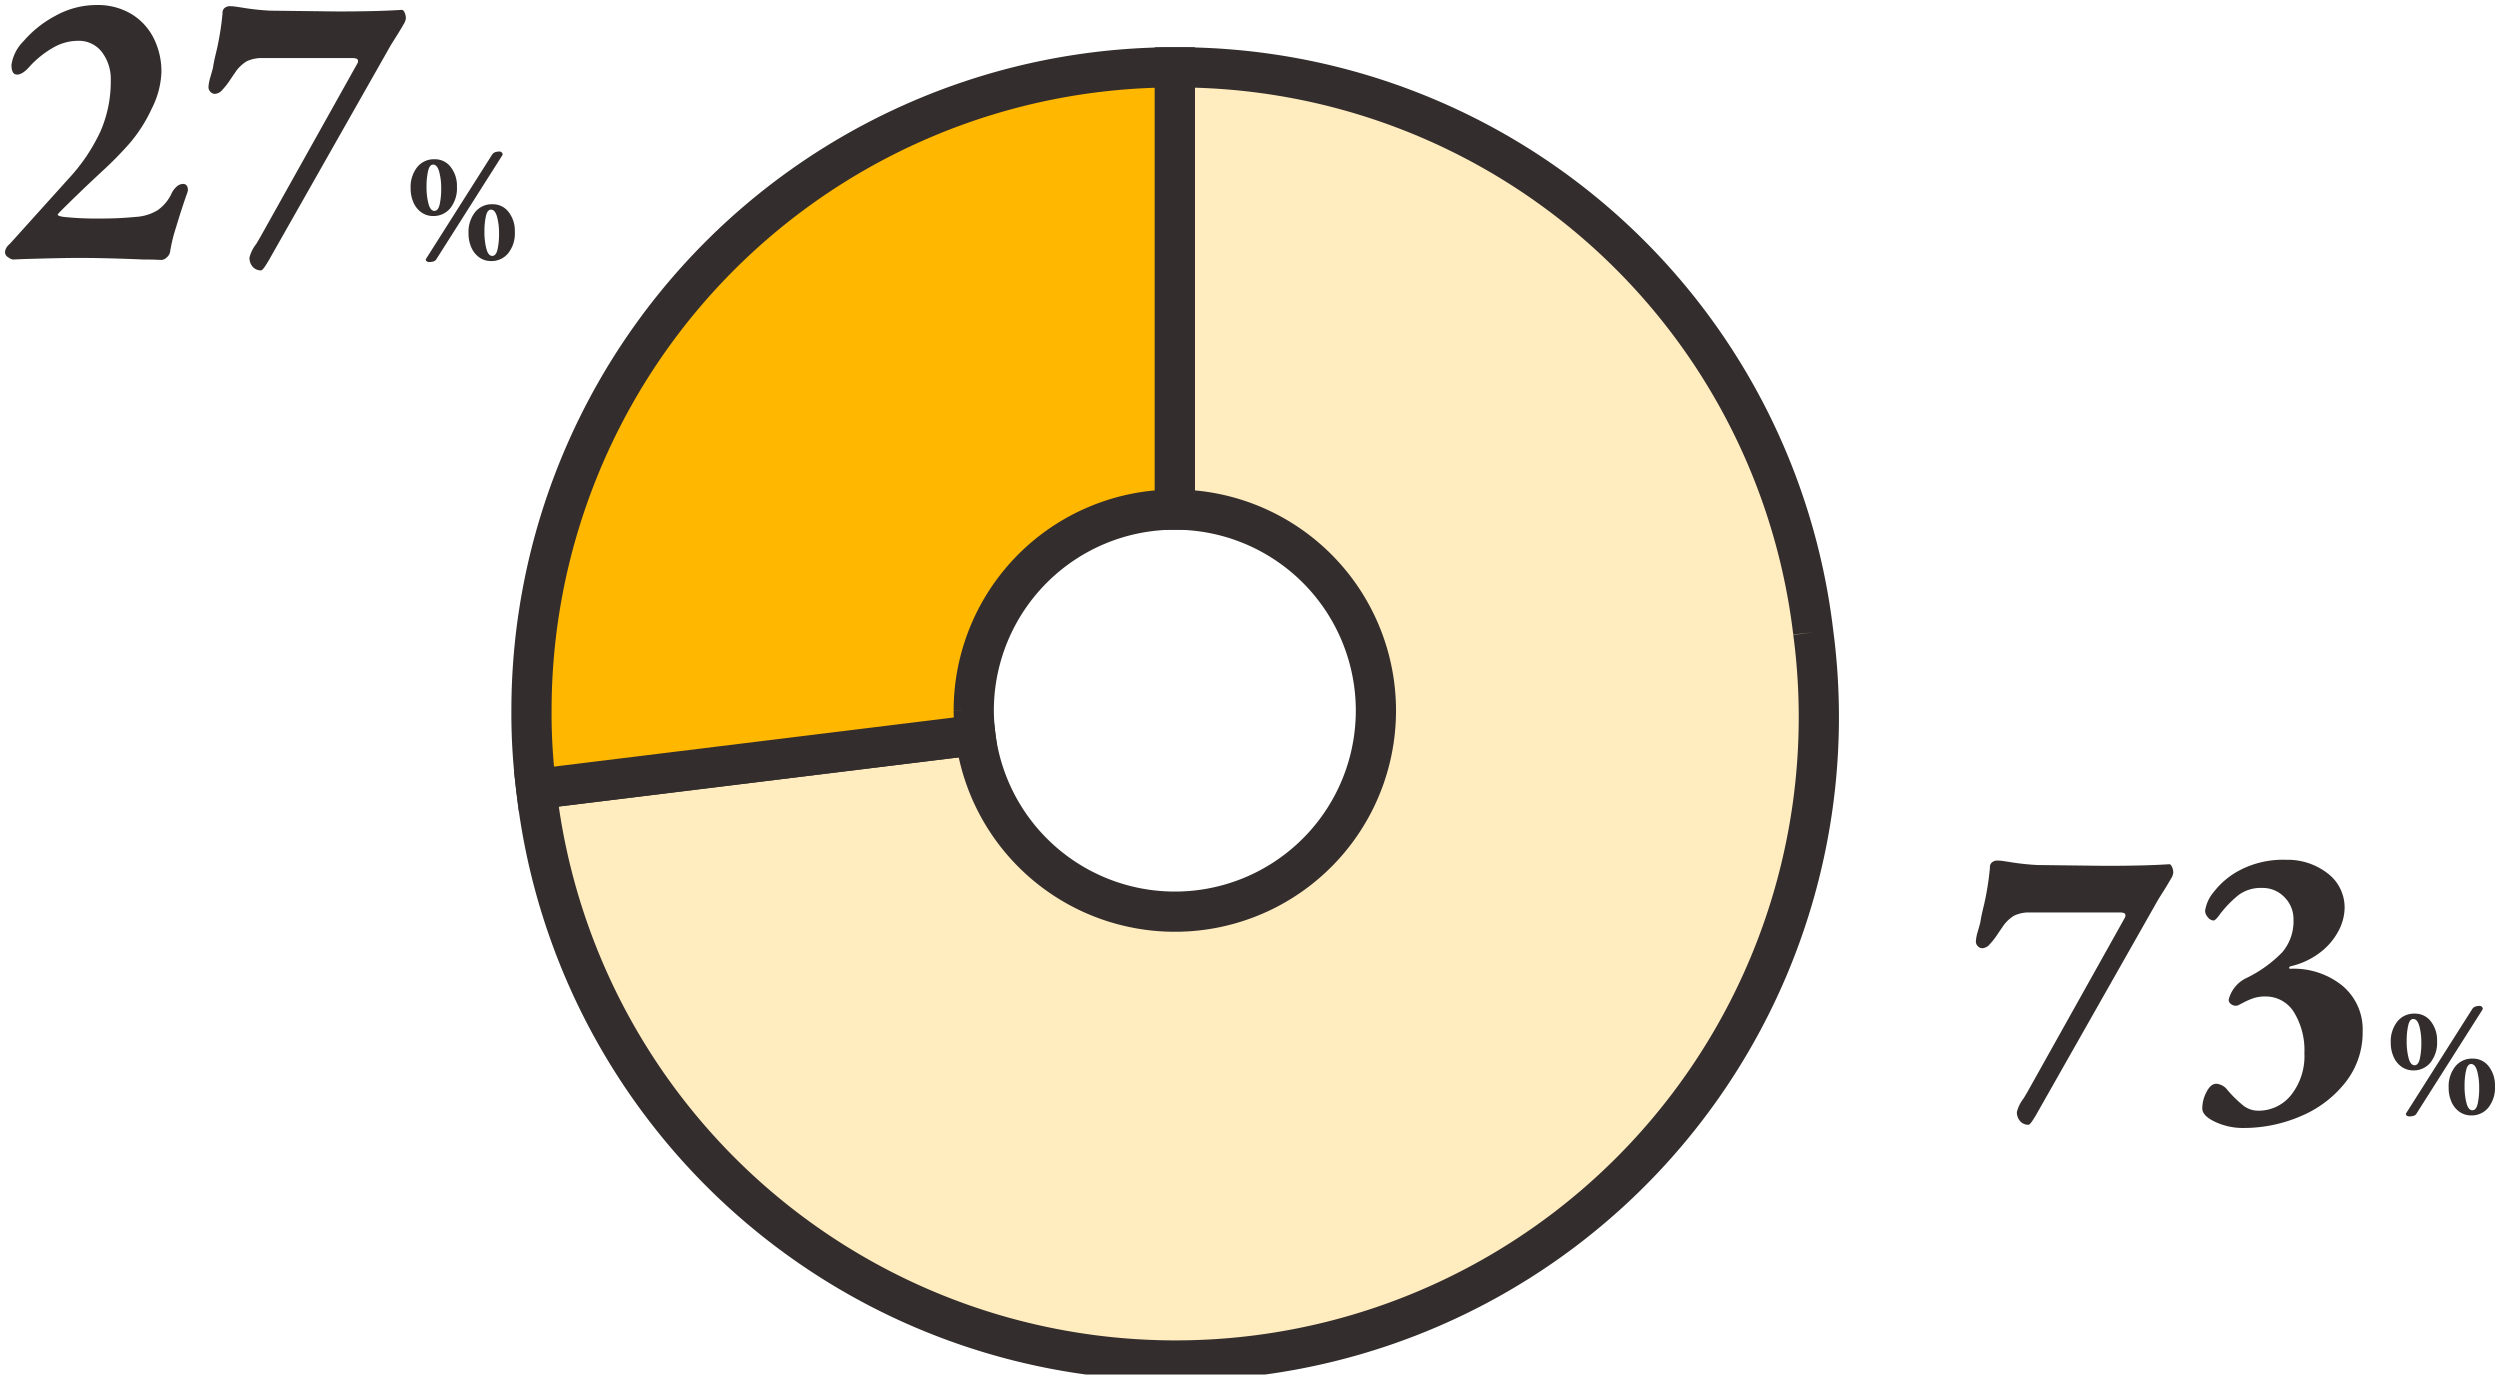 <svg xmlns="http://www.w3.org/2000/svg" width="248.72" height="136.752" viewBox="0 0 248.72 136.752">
  <defs>
    <style>
      .cls-1 {
        fill: rgba(255,183,0,0.25);
      }

      .cls-1, .cls-2 {
        stroke: #332d2d;
        stroke-width: 4px;
      }

      .cls-2 {
        fill: #ffb700;
      }

      .cls-3 {
        fill: #332d2d;
        stroke: rgba(0,0,0,0);
      }
    </style>
  </defs>
  <g id="グループ_1202" data-name="グループ 1202" transform="translate(-272.124 -1590.3)">
    <g id="グループ_1191" data-name="グループ 1191">
      <g id="グループ_1177" data-name="グループ 1177" transform="translate(0 38)">
        <path id="パス_3455" data-name="パス 3455" class="cls-1" d="M127.516,56.2A63.719,63.719,0,0,0,64,0V44A20,20,0,1,1,44.159,66.433L.477,71.8A64,64,0,1,0,127.516,56.2" transform="translate(325 1559)"/>
        <path id="パス_3456" data-name="パス 3456" class="cls-2" d="M44,64A20,20,0,0,1,64,44V0A64,64,0,0,0,0,64a59.1,59.1,0,0,0,.477,7.8L44.16,66.433A20.185,20.185,0,0,1,44,64" transform="translate(325 1559)"/>
      </g>
      <g id="グループ_1176" data-name="グループ 1176" transform="translate(7 57)">
        <path id="パス_3653" data-name="パス 3653" class="cls-3" d="M-8.776.16q-.12,0-.54-.02t-1.26-.02q-3.76-.16-6.44-.16-1.76,0-5.72.12l-.84.04a1.011,1.011,0,0,1-.48-.22.6.6,0,0,1-.32-.46.911.911,0,0,1,.14-.5,1.545,1.545,0,0,1,.34-.38l5.84-6.48a18.025,18.025,0,0,0,3.18-4.72,12.383,12.383,0,0,0,1.02-5.04,4.457,4.457,0,0,0-.88-2.84,2.888,2.888,0,0,0-2.4-1.12,4.967,4.967,0,0,0-2.52.72,9.634,9.634,0,0,0-2.24,1.8q-.72.84-1.28.84t-.56-.96a4.162,4.162,0,0,1,1.2-2.36,10.886,10.886,0,0,1,3.16-2.52,8.417,8.417,0,0,1,4.12-1.08,6.462,6.462,0,0,1,3.46.9,5.884,5.884,0,0,1,2.22,2.42,7.407,7.407,0,0,1,.76,3.36,8.7,8.7,0,0,1-.98,3.66,14.724,14.724,0,0,1-2.22,3.46,35.876,35.876,0,0,1-2.72,2.76q-1.8,1.68-2.2,2.08-2.2,2.12-2.2,2.2,0,.16.6.24a30.9,30.9,0,0,0,3.6.16,35.248,35.248,0,0,0,3.56-.16,4.663,4.663,0,0,0,2.2-.68,4.184,4.184,0,0,0,1.4-1.72,2.124,2.124,0,0,1,.46-.6.948.948,0,0,1,.66-.28.414.414,0,0,1,.4.24.791.791,0,0,1,.04.56q-.6,1.68-1.14,3.5a15.483,15.483,0,0,0-.58,2.34.97.97,0,0,1-.34.66A.856.856,0,0,1-8.776.16ZM1.1,1.2A1.07,1.07,0,0,1,.264.84a1.333,1.333,0,0,1-.32-.92,3.69,3.69,0,0,1,.68-1.36l.4-.68,9.64-17.24a.493.493,0,0,0,.08-.28q0-.28-.52-.28H1.264a3.409,3.409,0,0,0-1.6.32,3.638,3.638,0,0,0-1.2,1.2q-.12.16-.48.7a7,7,0,0,1-.74.94,1.062,1.062,0,0,1-.74.4.612.612,0,0,1-.44-.2.655.655,0,0,1-.2-.48,4.232,4.232,0,0,1,.2-1.02q.2-.7.24-.86.08-.52.18-.96t.18-.76a27.65,27.65,0,0,0,.6-3.76.59.59,0,0,1,.28-.56.862.862,0,0,1,.56-.12,3.066,3.066,0,0,1,.46.04l.54.08a24.707,24.707,0,0,0,2.88.32l6.76.08q3.96,0,6.36-.16.16,0,.28.28a1.412,1.412,0,0,1,.12.56,1.477,1.477,0,0,1-.24.62q-.24.42-.56.94l-.68,1.08L2.024-.08q-.24.44-.52.86T1.1,1.2ZM18.216-4.208a1.986,1.986,0,0,1-1.152-.352,2.336,2.336,0,0,1-.8-.984,3.416,3.416,0,0,1-.288-1.432,3.194,3.194,0,0,1,.648-2.088,2.128,2.128,0,0,1,1.736-.792,1.956,1.956,0,0,1,1.608.776,3.054,3.054,0,0,1,.616,1.96,3.18,3.18,0,0,1-.664,2.136A2.141,2.141,0,0,1,18.216-4.208Zm.128-.512q.368,0,.52-.632a7.051,7.051,0,0,0,.152-1.608,6.13,6.13,0,0,0-.2-1.664q-.2-.7-.6-.7-.352,0-.5.624A6.857,6.857,0,0,0,17.56-7.12a6.537,6.537,0,0,0,.192,1.688Q17.944-4.72,18.344-4.72Zm5.712-5.552a.649.649,0,0,1,.312-.28,1.311,1.311,0,0,1,.472-.072.276.276,0,0,1,.2.088.26.26,0,0,1,.088.184.127.127,0,0,1-.016.08L18.552.064a.5.5,0,0,1-.28.24,1.4,1.4,0,0,1-.456.064A.4.4,0,0,1,17.584.3a.2.2,0,0,1-.1-.168A.093.093,0,0,1,17.5.064ZM23.976.272A1.986,1.986,0,0,1,22.824-.08a2.336,2.336,0,0,1-.8-.984A3.416,3.416,0,0,1,21.736-2.5a3.194,3.194,0,0,1,.648-2.088,2.128,2.128,0,0,1,1.736-.792,1.956,1.956,0,0,1,1.608.776,3.054,3.054,0,0,1,.616,1.96A3.18,3.18,0,0,1,25.68-.5,2.141,2.141,0,0,1,23.976.272ZM24.1-.24q.368,0,.52-.632a7.051,7.051,0,0,0,.152-1.608,6.13,6.13,0,0,0-.2-1.664q-.2-.7-.6-.7-.352,0-.5.624A6.857,6.857,0,0,0,23.32-2.64a6.537,6.537,0,0,0,.192,1.688Q23.7-.24,24.1-.24Z" transform="translate(290 1559)"/>
      </g>
      <g id="グループ_1186" data-name="グループ 1186" transform="translate(243 71)">
        <path id="パス_3652" data-name="パス 3652" class="cls-3" d="M-20.056,1.2A1.07,1.07,0,0,1-20.9.84a1.333,1.333,0,0,1-.32-.92,3.69,3.69,0,0,1,.68-1.36l.4-.68,9.64-17.24a.493.493,0,0,0,.08-.28q0-.28-.52-.28H-19.9a3.409,3.409,0,0,0-1.6.32,3.638,3.638,0,0,0-1.2,1.2q-.12.16-.48.7a7,7,0,0,1-.74.94,1.062,1.062,0,0,1-.74.4.612.612,0,0,1-.44-.2.655.655,0,0,1-.2-.48,4.232,4.232,0,0,1,.2-1.02q.2-.7.24-.86.08-.52.18-.96t.18-.76a27.65,27.65,0,0,0,.6-3.76.59.59,0,0,1,.28-.56.862.862,0,0,1,.56-.12,3.066,3.066,0,0,1,.46.04l.54.08a24.707,24.707,0,0,0,2.88.32l6.76.08q3.96,0,6.36-.16.16,0,.28.28a1.412,1.412,0,0,1,.12.56,1.477,1.477,0,0,1-.24.62q-.24.42-.56.94l-.68,1.08-12,21.16q-.24.44-.52.86T-20.056,1.2Zm21.32.32a6.462,6.462,0,0,1-2.74-.6q-1.3-.6-1.3-1.36a3.533,3.533,0,0,1,.42-1.62q.42-.82.98-.82a1.546,1.546,0,0,1,1.12.64,11.888,11.888,0,0,0,1.5,1.48,2.41,2.41,0,0,0,1.54.56,4.128,4.128,0,0,0,3.28-1.56,6.226,6.226,0,0,0,1.32-4.16A7.232,7.232,0,0,0,6.344-10a3.279,3.279,0,0,0-2.88-1.56,3.486,3.486,0,0,0-1.18.18A6.956,6.956,0,0,0,1.4-11q-.38.2-.54.28a.645.645,0,0,1-.28.08.773.773,0,0,1-.54-.2.472.472,0,0,1-.18-.44,3.254,3.254,0,0,1,1.68-2.08,12.692,12.692,0,0,0,3.64-2.6A4.741,4.741,0,0,0,6.3-19.2a3.083,3.083,0,0,0-.9-2.24,2.983,2.983,0,0,0-2.22-.92,3.7,3.7,0,0,0-2.34.7A11.005,11.005,0,0,0-.976-19.8q-.48.68-.68.68a.773.773,0,0,1-.56-.32.978.978,0,0,1-.28-.64,3.751,3.751,0,0,1,.88-1.9,7.861,7.861,0,0,1,2.68-2.2,9.279,9.279,0,0,1,4.48-.98,6.481,6.481,0,0,1,4.14,1.34,4.247,4.247,0,0,1,1.7,3.5,4.988,4.988,0,0,1-.58,2.18A6.443,6.443,0,0,1,9-15.98a7.649,7.649,0,0,1-3.02,1.42q-.12.08-.12.16t.16.08a7.69,7.69,0,0,1,5.16,1.7,5.658,5.658,0,0,1,2,4.54A8,8,0,0,1,11.5-3.06,11.056,11.056,0,0,1,7.084.32,14.348,14.348,0,0,1,1.264,1.52ZM18.216-4.208a1.986,1.986,0,0,1-1.152-.352,2.336,2.336,0,0,1-.8-.984,3.416,3.416,0,0,1-.288-1.432,3.194,3.194,0,0,1,.648-2.088,2.128,2.128,0,0,1,1.736-.792,1.956,1.956,0,0,1,1.608.776,3.054,3.054,0,0,1,.616,1.96,3.18,3.18,0,0,1-.664,2.136A2.141,2.141,0,0,1,18.216-4.208Zm.128-.512q.368,0,.52-.632a7.051,7.051,0,0,0,.152-1.608,6.13,6.13,0,0,0-.2-1.664q-.2-.7-.6-.7-.352,0-.5.624A6.857,6.857,0,0,0,17.56-7.12a6.537,6.537,0,0,0,.192,1.688Q17.944-4.72,18.344-4.72Zm5.712-5.552a.649.649,0,0,1,.312-.28,1.311,1.311,0,0,1,.472-.072.276.276,0,0,1,.2.088.26.26,0,0,1,.088.184.127.127,0,0,1-.016.08L18.552.064a.5.5,0,0,1-.28.24,1.4,1.4,0,0,1-.456.064A.4.4,0,0,1,17.584.3a.2.2,0,0,1-.1-.168A.093.093,0,0,1,17.5.064ZM23.976.272A1.986,1.986,0,0,1,22.824-.08a2.336,2.336,0,0,1-.8-.984A3.416,3.416,0,0,1,21.736-2.5a3.194,3.194,0,0,1,.648-2.088,2.128,2.128,0,0,1,1.736-.792,1.956,1.956,0,0,1,1.608.776,3.054,3.054,0,0,1,.616,1.96A3.18,3.18,0,0,1,25.68-.5,2.141,2.141,0,0,1,23.976.272ZM24.1-.24q.368,0,.52-.632a7.051,7.051,0,0,0,.152-1.608,6.13,6.13,0,0,0-.2-1.664q-.2-.7-.6-.7-.352,0-.5.624A6.857,6.857,0,0,0,23.32-2.64a6.537,6.537,0,0,0,.192,1.688Q23.7-.24,24.1-.24Z" transform="translate(251 1630)"/>
      </g>
    </g>
  </g>
</svg>
